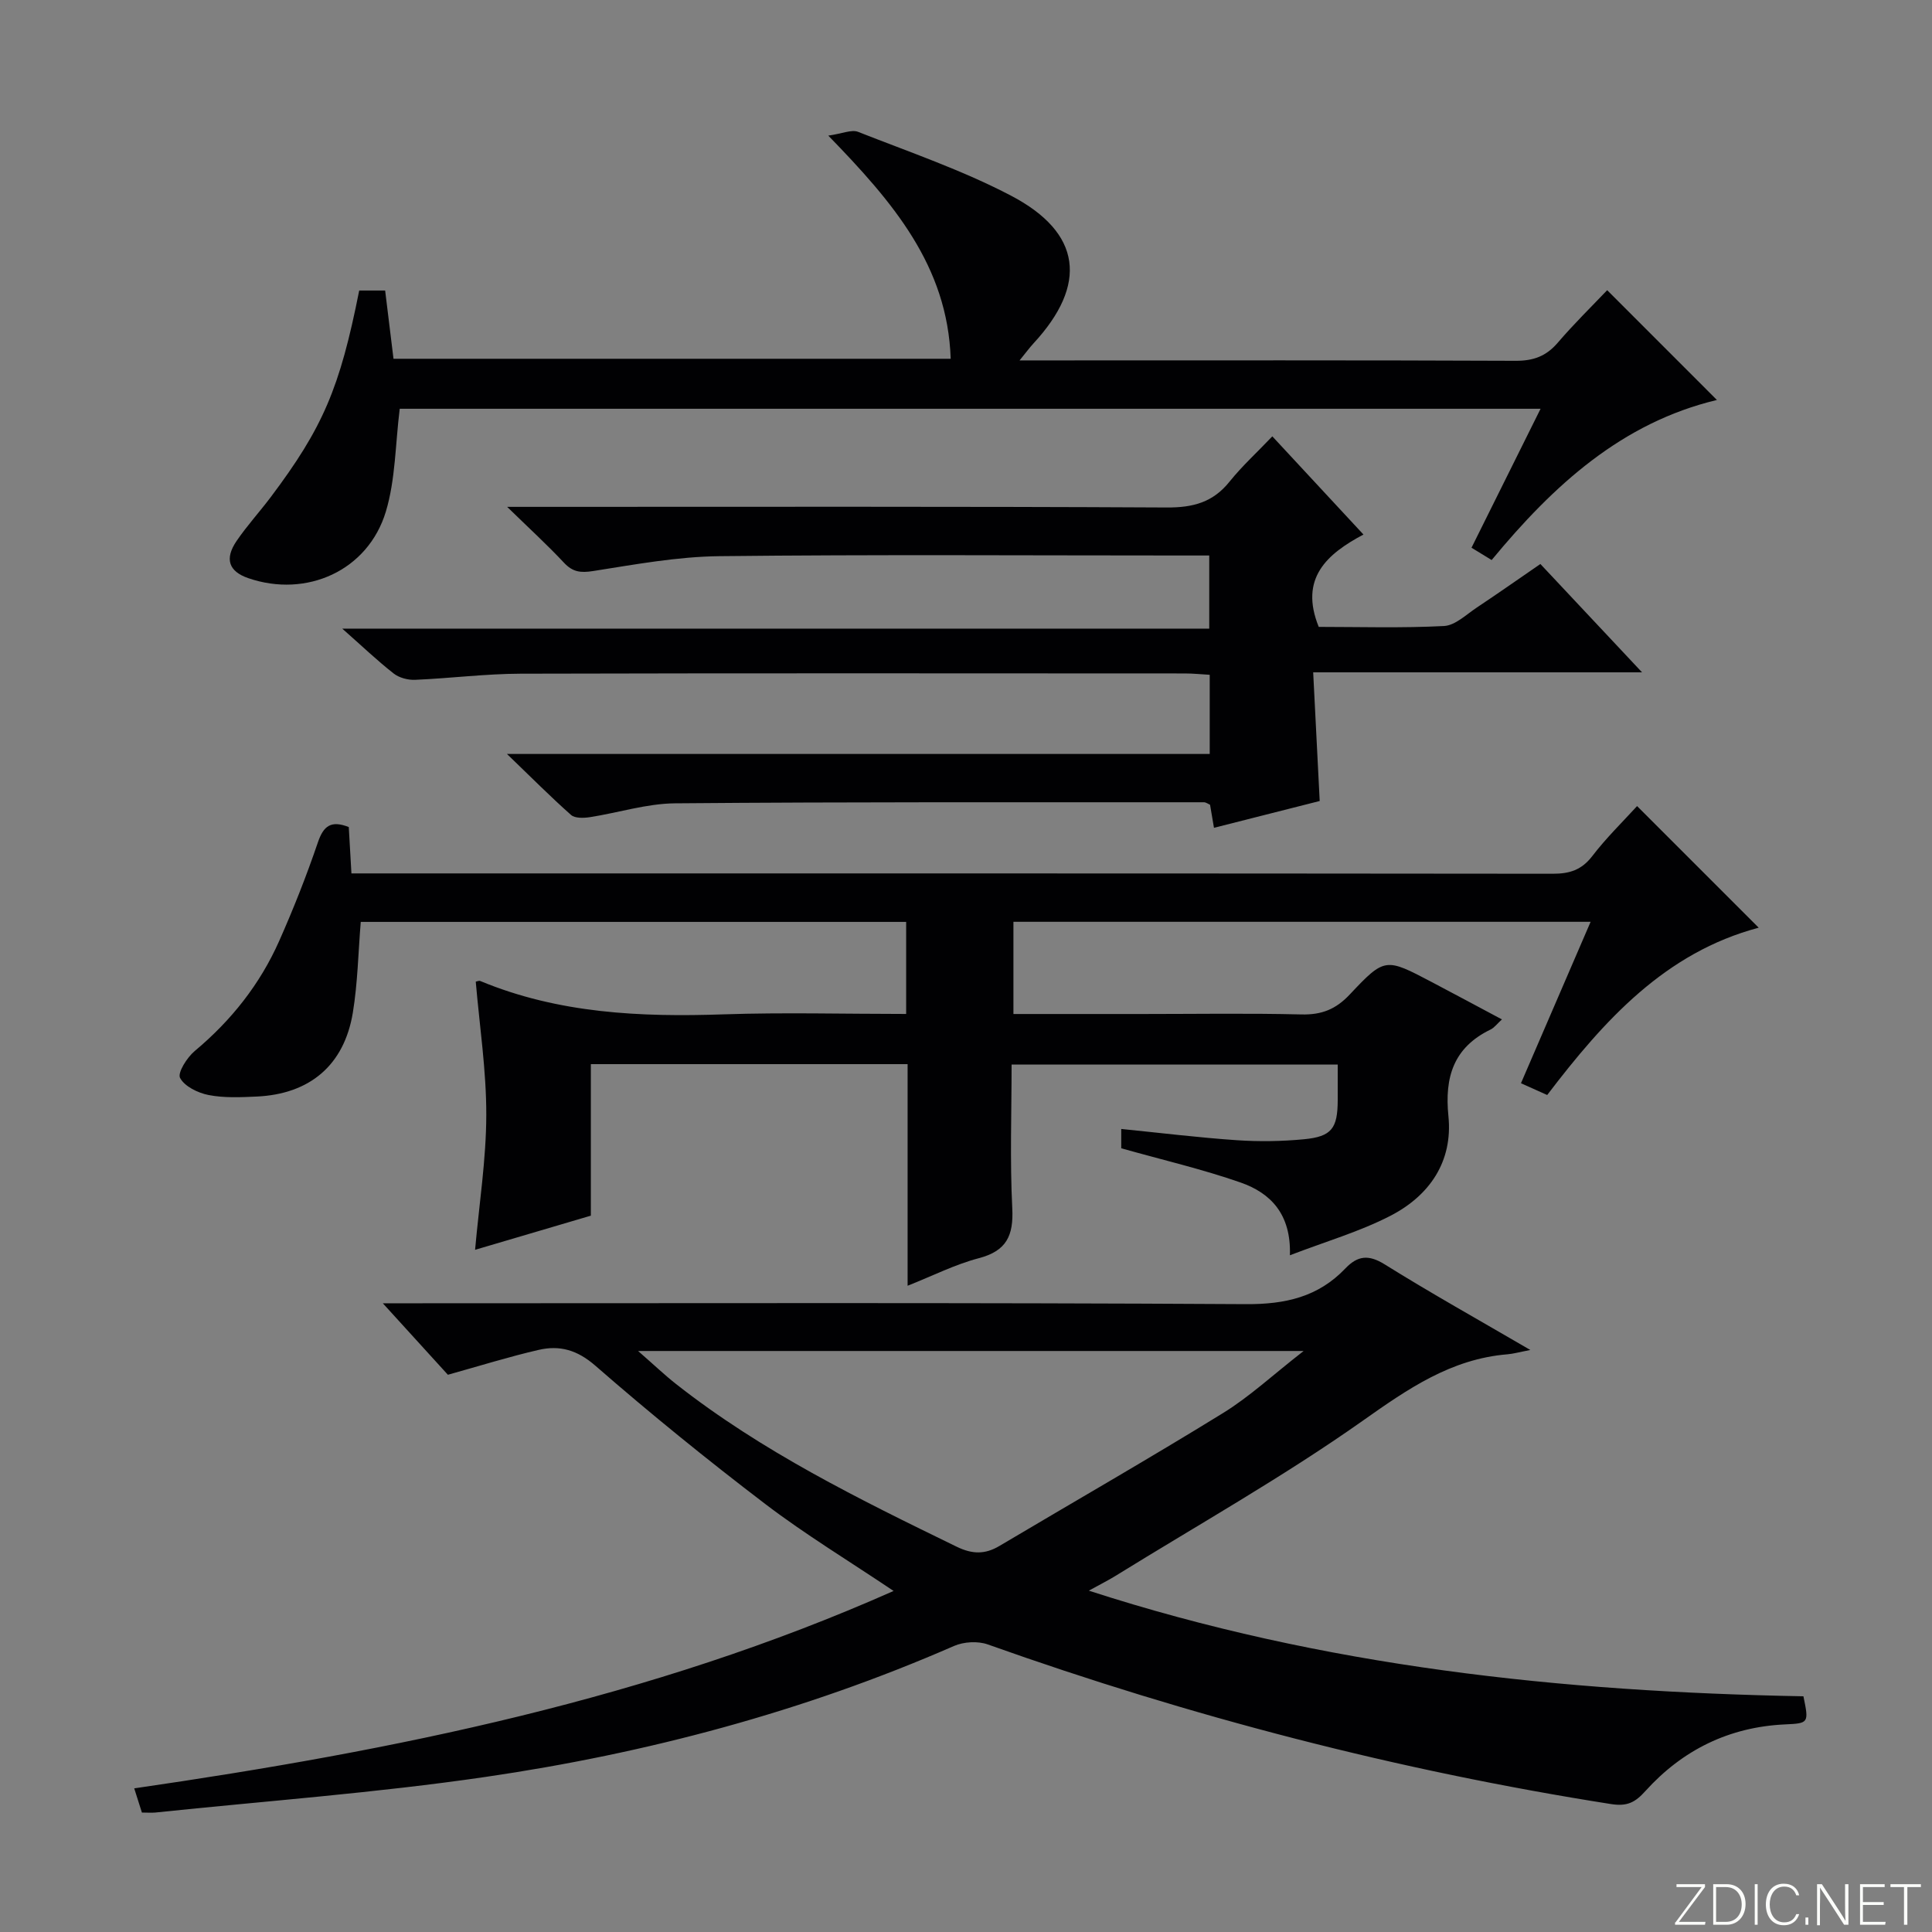 <svg enable-background="new 0 0 400 400" viewBox="0 0 400 400" xmlns="http://www.w3.org/2000/svg"><rect x="0" y="0" width="400" height="400" fill="#808080" stroke="none"/><g fill="#fbfcfa"><path d="m346.9 398 5.4-7.3h-5.2v-.6h5.9v.6l-5.4 7.2h5.5l-.1.6h-6.2v-.5z"/><path d="m354.7 390.1h2.8c2.3 0 3.9 1.6 3.9 4.1s-1.6 4.3-3.9 4.3h-2.8zm.6 7.8h2c2.2 0 3.3-1.6 3.3-3.6 0-1.8-1-3.6-3.3-3.6h-2z"/><path d="m363.9 390.1v8.4h-.6v-8.4z"/><path d="m372.5 396.3c-.4 1.3-1.4 2.3-3.2 2.3-2.4 0-3.7-1.9-3.7-4.3 0-2.3 1.2-4.3 3.7-4.3 1.8 0 2.9 1 3.2 2.4h-.6c-.4-1.1-1.1-1.8-2.5-1.8-2.1 0-3 1.9-3 3.7s.9 3.7 3 3.7c1.4 0 2.1-.7 2.5-1.7z"/><path d="m373.8 398.5v-1.5h.6v1.5z"/><path d="m376.2 398.5v-8.4h1c1.3 2 4.4 6.7 4.9 7.6-.1-1.2-.1-2.4-.1-3.8v-3.8h.7v8.4h-.9c-1.2-1.9-4.4-6.8-5-7.7.1 1.1 0 2.3 0 3.9v3.9h-.6z"/><path d="m390 394.4h-4.3v3.5h4.7l-.1.6h-5.2v-8.4h5.1v.6h-4.5v3.1h4.3v.7z"/><path d="m394.2 390.7h-2.8v-.6h6.3v.6h-2.8v7.8h-.7z"/></g><path d="m338.94 166.89c8.49 8.49 16.71 16.71 25.18 25.18-19.33 5.13-31.98 19.14-43.79 34.64-1.7-.76-3.32-1.49-5.43-2.44 4.79-11.1 9.48-21.98 14.42-33.42-40.08 0-79.59 0-119.5 0v19.09h26.64c11 0 22-.18 32.99.09 4.16.1 7.11-1.05 10-4.13 7.27-7.73 7.43-7.59 16.99-2.57 4.69 2.46 9.35 4.98 14.52 7.73-1.03.93-1.59 1.73-2.37 2.1-7.63 3.71-9.53 9.81-8.71 17.92.95 9.43-3.93 16.48-12.03 20.65-6.37 3.28-13.37 5.31-20.79 8.16.28-8.54-4.02-12.89-10.17-15.05-7.93-2.77-16.16-4.68-24.75-7.1 0-.64 0-2.19 0-4 8.17.82 16.05 1.79 23.96 2.33 4.61.31 9.29.24 13.88-.2 5.73-.55 6.96-2.25 6.98-8.07.01-2.33 0-4.65 0-7.39-22.41 0-44.63 0-67.52 0 0 9.85-.36 19.82.14 29.75.28 5.67-1.18 8.83-6.94 10.34-4.89 1.28-9.5 3.63-14.73 5.7 0-15.63 0-30.59 0-45.88-21.9 0-43.47 0-65.58 0v31.37c-8.17 2.41-15.93 4.7-23.97 7.07.85-9.53 2.3-18.72 2.32-27.9.02-9.2-1.39-18.41-2.18-27.62.31-.06.68-.24.92-.14 16.2 6.73 33.16 7.5 50.41 6.91 12.46-.42 24.94-.08 37.78-.08 0-6.42 0-12.5 0-19.06-37.57 0-75.25 0-112.92 0-.52 6.33-.63 12.64-1.64 18.8-1.8 10.88-8.91 16.86-19.93 17.36-3.32.15-6.73.31-9.95-.32-2.2-.43-4.96-1.78-5.89-3.54-.56-1.07 1.45-4.25 3.05-5.58 7.56-6.32 13.51-13.83 17.48-22.79 2.96-6.67 5.65-13.48 8-20.38 1.17-3.46 2.74-4.62 6.4-3.19.17 3.03.35 6.11.55 9.6h5.32c81.15 0 162.29-.02 243.44.07 3.45 0 5.91-.78 8.1-3.6 2.89-3.78 6.34-7.15 9.32-10.41z" fill="#010103"/><path d="m29.38 375.27c-.52-1.63-1-3.14-1.59-5.01 53.94-7.83 106.79-18.49 157.22-40.87-9.29-6.24-18.25-11.67-26.54-17.98-12.03-9.17-23.8-18.71-35.2-28.65-3.77-3.29-7.41-4.28-11.75-3.28-6.11 1.41-12.12 3.29-18.79 5.15-3.9-4.29-8.23-9.04-13.47-14.8h6.71c57.32 0 114.65-.16 171.97.18 8.2.05 14.98-1.5 20.6-7.39 2.54-2.66 4.81-2.93 8.17-.83 9.54 5.95 19.38 11.44 30.13 17.71-2.34.45-3.52.79-4.71.89-11.73.96-20.67 7.18-30.06 13.81-16.4 11.57-33.97 21.46-51.07 32.04-1.5.93-3.09 1.72-5.57 3.09 48.77 15.81 98.06 20.94 147.95 21.87 1.15 5.56 1.11 5.59-3.83 5.82-11.57.54-21.2 5.29-28.9 13.81-2.08 2.3-3.71 3.22-7.12 2.68-44.07-6.93-87.02-18.1-129.03-33.05-2.05-.73-4.96-.56-6.98.32-31.09 13.58-63.61 22.24-97.04 27.12-22.66 3.31-45.56 4.98-68.36 7.37-.82.07-1.65 0-2.74 0zm102.73-95.56c3.36 2.93 5.51 4.99 7.85 6.83 17.78 13.98 37.93 23.87 58.13 33.7 3.22 1.56 5.84 1.6 8.8-.15 15.43-9.16 31.01-18.09 46.29-27.51 5.54-3.41 10.38-7.94 16.72-12.87-46.55 0-91.42 0-137.79 0z" fill="#010103"/><path d="m263.42 90.34c6.59 7.1 12.48 13.44 18.87 20.33-7.55 4.01-13.33 9.06-9.26 19.12 8.37 0 17.17.27 25.93-.18 2.33-.12 4.61-2.37 6.79-3.82 4.29-2.85 8.51-5.82 13.17-9.02 6.67 7.11 13.36 14.24 21.05 22.43-23.29 0-45.4 0-68.09 0 .47 9.31.9 17.73 1.35 26.64-7.28 1.85-14.45 3.67-21.89 5.55-.31-1.81-.55-3.24-.81-4.77-.39-.17-.84-.52-1.28-.52-36.5.01-72.99-.09-109.49.22-5.89.05-11.76 1.96-17.66 2.87-1.27.19-3.07.25-3.88-.47-4.2-3.72-8.16-7.71-13.26-12.62h145.5c0-5.6 0-10.69 0-16.39-1.65-.09-3.4-.28-5.16-.28-45.83-.02-91.66-.07-137.49.05-7.29.02-14.58.96-21.88 1.27-1.48.06-3.3-.42-4.44-1.32-3.39-2.66-6.52-5.65-10.63-9.28h179.5c0-5.25 0-9.93 0-15.14-1.87 0-3.66 0-5.44 0-32 0-64-.22-95.99.14-8.73.1-17.47 1.72-26.14 3.08-2.61.41-4.23.2-6.04-1.74-3.39-3.63-7.06-6.98-11.75-11.55h6.59c43.33 0 86.66-.1 129.99.13 5.44.03 9.56-1.07 12.99-5.36 2.6-3.23 5.7-6.06 8.85-9.37z" fill="#010103"/><path d="m332.75 60.08c7.81 7.82 15.2 15.22 22.72 22.73-19.66 4.7-33.83 17.63-46.64 33.14-1.33-.81-2.64-1.61-4.17-2.55 4.76-9.57 9.39-18.9 14.3-28.77-79.39 0-158.32 0-236.2 0-.92 7.36-.87 14.63-2.87 21.28-3.69 12.24-16.42 17.94-28.49 13.79-4.03-1.39-4.96-3.97-2.41-7.71 2.15-3.15 4.75-6 7.05-9.05 10.83-14.41 14.31-22.55 18.33-42.79h5.37c.57 4.68 1.13 9.25 1.73 14.13h115.36c-.65-19.24-11.93-32.41-25.34-46.2 2.89-.41 4.81-1.31 6.17-.78 10.64 4.19 21.55 7.92 31.64 13.2 14.69 7.69 15.94 18.41 4.67 30.6-.76.82-1.43 1.74-2.88 3.52h6.22c32.16 0 64.31-.06 96.47.08 3.66.02 6.3-.93 8.69-3.69 3.35-3.92 7.05-7.54 10.28-10.93z" fill="#010103"/></svg>